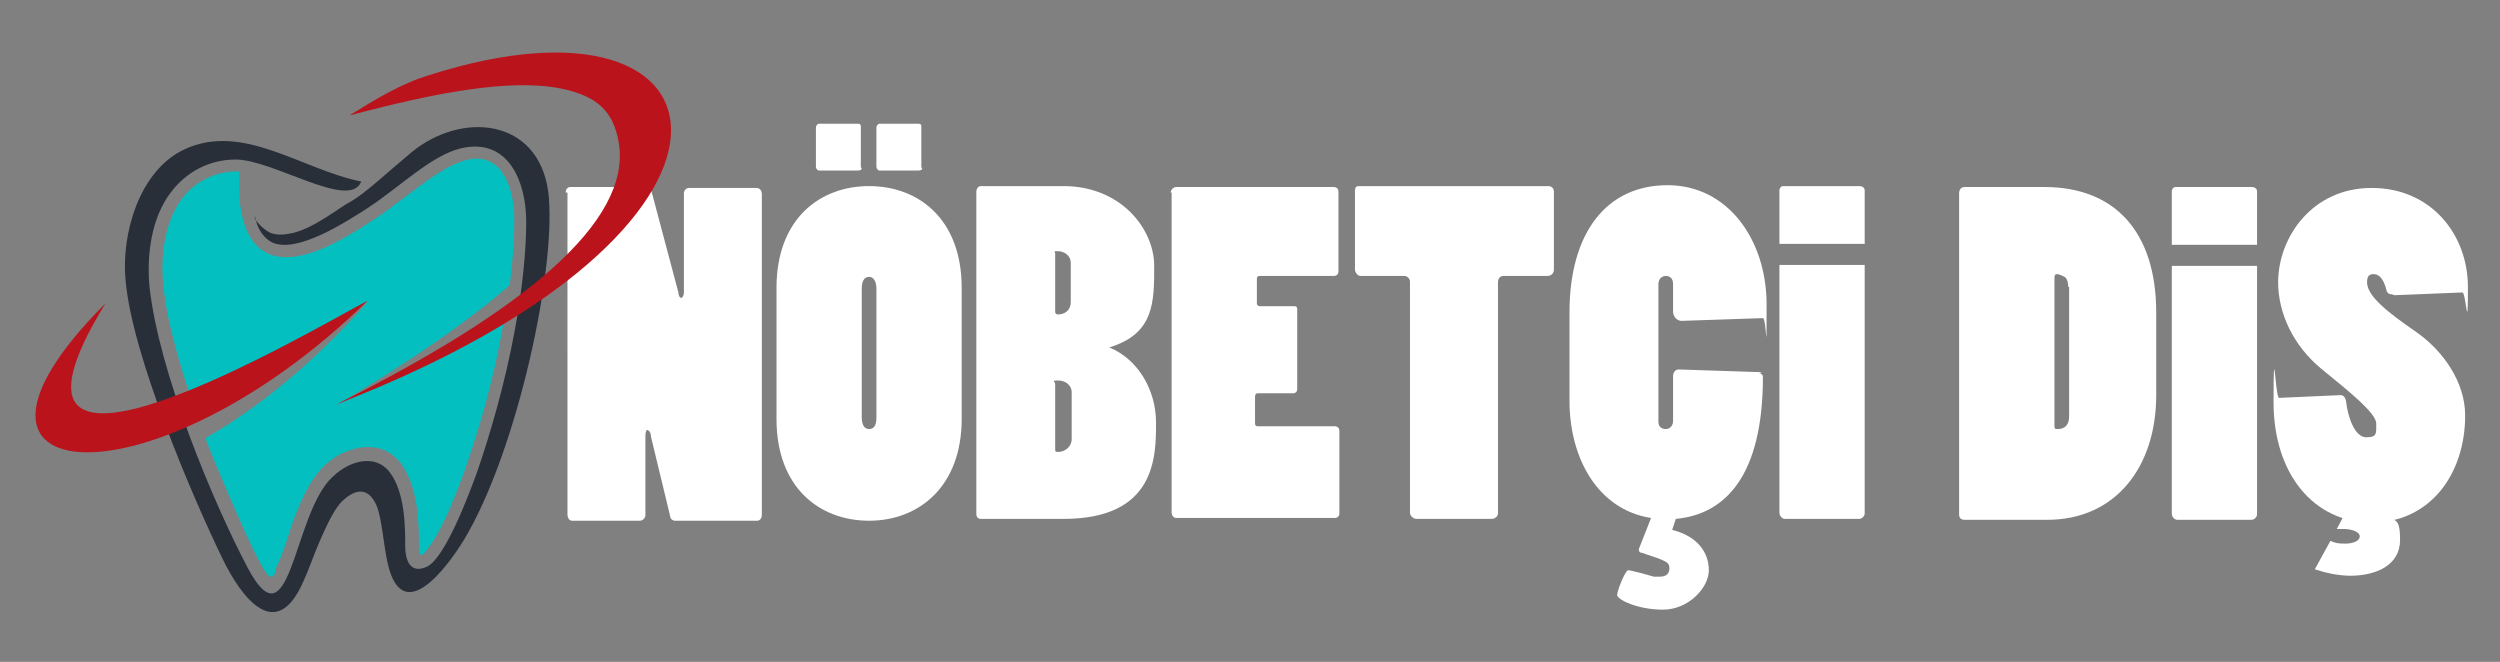 <?xml version="1.0" encoding="UTF-8"?>
<svg xmlns="http://www.w3.org/2000/svg" version="1.1" viewBox="0 0 272.7 72.2">
  <rect x="0" y="0" width="272.7" height="72.2" fill="#808080" stroke="none"/>
  <defs>
    <style>
      .cls-1 {
        fill: #fff;
      }

      .cls-2 {
        fill: #282f39;
      }

      .cls-2, .cls-3, .cls-4 {
        fill-rule: evenodd;
      }

      .cls-3 {
        fill: #03bfc0;
      }

      .cls-4 {
        fill: #ba131b;
      }
    </style>
  </defs>
  <!-- Generator: Adobe Illustrator 28.7.5, SVG Export Plug-In . SVG Version: 1.2.0 Build 176)  -->
  <g>
    <g id="Layer_1">
      <g>
        <path class="cls-1" d="M214.3,56.7c-.4,0-.6-.2-.6-.6V21.1c0-.4.2-.7.6-.7h8.7c7.7,0,12.2,4.9,12.2,13.7v9c0,7.8-4.4,13.6-11.9,13.6h-9ZM225.6,31.3c0-.5-.1-.9-.4-1.1-.2-.1-.6-.3-.8-.3s-.3.1-.3.4v16.1c0,.3,0,.4.3.4.3,0,1.3,0,1.3-1.4v-14.1Z"/>
        <path class="cls-1" d="M260.9,32.1c-.3,0-.5-.1-.6-.5-.3-1.2-.8-1.7-1.4-1.7s-.7.4-.7.9c0,1.5,2.3,3.3,5.2,5.3,3.1,2.1,5.5,5.6,5.5,9.2,0,6.5-3.9,11.7-10.2,11.7s-10.7-5.3-10.7-13.1.2-.5.6-.5l6.7-.3c.3,0,.5.2.6.6.2,1.9,1,4,2.2,4s1.1-.4,1.1-1.5-2.7-3.3-5.9-5.9c-3.2-2.6-4.8-6.2-4.8-9.5,0-4.9,3.7-10.3,10.2-10.3s10.5,5.1,10.5,10.8-.2.6-.6.6l-7.4.3Z"/>
        <path class="cls-1" d="M255.8,56l-.9,1.7h.7c.9,0,1.8.3,1.8.8s-.7.8-1.6.8-1.1-.1-1.6-.3l-1.7,3.1c1.2.4,2.6.7,3.9.7,2.7,0,5.4-1.1,5.4-3.9s-.7-2.1-2.4-2.5l.3-.4h-4Z"/>
        <path class="cls-1" d="M236.9,56c0,.4.3.7.6.7h8.1c.3,0,.6-.3.6-.6v-27.1h-9.3v27Z"/>
        <path class="cls-1" d="M246.2,20.9c0-.3-.2-.5-.6-.5h-8.3c-.2,0-.4.2-.4.5v5.8h9.3v-5.8Z"/>
      </g>
      <g>
        <path class="cls-1" d="M61.7,21c0-.3.2-.6.5-.6h8.2c.3,0,.6.2.7.6l2.9,10.9c0,.4.2.6.3.6.1,0,.3-.2.3-.6v-10.8c0-.3.2-.6.6-.6h7.3c.4,0,.6.3.6.7v35c0,.3-.2.6-.5.6h-9c-.2,0-.5-.2-.5-.5l-2.1-8.7c0-.5-.3-.7-.4-.7s-.2.2-.2.7v8.6c0,.3-.3.6-.6.6h-7.4c-.3,0-.5-.3-.5-.7V21Z"/>
        <path class="cls-1" d="M84.7,31.4c0-7.5,4.7-11.1,10.1-11.1s10.1,3.6,10.1,11.1v14.3c0,7.4-4.7,11.1-10.1,11.1s-10.1-3.6-10.1-11.1v-14.3ZM94,18.3c0,.2-.1.3-.4.3h-4.3c-.1,0-.3-.2-.3-.4v-4.3c0-.2.2-.4.3-.4h4.3c.1,0,.3,0,.3.3v4.5ZM94,45.5c0,.7.2,1.3.8,1.3s.8-.5.8-1.3v-14c0-.6-.2-1.3-.8-1.3s-.8.6-.8,1.3v14ZM100.6,18.3c0,.2-.1.3-.4.3h-4.3c-.1,0-.3-.2-.3-.4v-4.3c0-.2.2-.4.3-.4h4.3c.1,0,.3,0,.3.3v4.5Z"/>
        <path class="cls-1" d="M106.5,20.9c0-.3.2-.6.5-.6h9c6.3,0,9.9,4.7,9.9,8.7s0,7.4-4.9,8.9h0c3,1.2,5.1,4.5,5.1,8.2s0,10.5-10.1,10.5h-9c-.3,0-.5-.2-.5-.5V20.9ZM115.1,34c0,.2.1.3.3.3.7,0,1.4-.4,1.4-1.4v-4.2c0-.9-.8-1.3-1.4-1.3s-.3,0-.3.3v6.2ZM115.1,49c0,.2,0,.3.3.3.8,0,1.5-.6,1.5-1.4v-5.1c0-.8-.7-1.3-1.5-1.3s-.3.1-.3.4v7.1Z"/>
        <path class="cls-1" d="M127.7,21c0-.3.3-.6.6-.6h17.2c.3,0,.5.2.5.5v8.7c0,.3-.2.5-.5.5h-8.1c-.2,0-.3.1-.3.3v2.7c0,.2.2.3.3.3h3.8c.2,0,.3.1.3.3v8.8c0,.2-.2.4-.4.4h-3.9c-.2,0-.3.1-.3.4v2.9c0,.2.1.3.3.3h8.4c.3,0,.5.2.5.5v9c0,.3-.2.5-.5.5h-17.3c-.3,0-.5-.3-.5-.6V21Z"/>
        <path class="cls-1" d="M154.5,56.6c-.3,0-.7-.3-.7-.7v-25.2c0-.3-.3-.6-.6-.6h-4.8c-.3,0-.6-.4-.6-.7v-8.6c0-.3.1-.5.4-.5h20.7c.3,0,.6.2.6.6v8.5c0,.4-.3.7-.7.7h-4.8c-.3,0-.6.2-.6.7v25.2c0,.3-.3.6-.7.6h-8.2Z"/>
        <path class="cls-1" d="M191.9,40.7c.2,0,.4.2.4.4,0,10.8-4.1,15-9.5,15.5l-.4,1.2c2.8.7,4,2.5,4,4.4s-2.2,4.3-5,4.3-5-1.1-5-1.6.9-2.7,1.2-2.7,2.5.6,2.8.7c.2,0,.4,0,.7,0,.8,0,1-.5,1-.9,0-.7-.3-.8-3-1.7-.3,0-.4-.3-.3-.5l1.3-3.3c-5.8-.9-8.9-6.5-8.9-12.8v-9.6c0-8.8,4.1-13.9,10.7-13.9s10.8,6,10.8,13,0,1.5-.4,1.5l-8.9.3c-.4,0-.9-.4-.9-1v-3c0-.7-.4-.9-.8-.9s-.8.3-.8.9v15c0,.5.3.8.8.8s.8-.4.8-.9v-4.9c0-.3.2-.7.6-.7l9.1.3Z"/>
        <path class="cls-1" d="M194.1,55.9c0,.4.3.7.6.7h8.1c.3,0,.6-.3.6-.6v-27.1h-9.3v27Z"/>
        <path class="cls-1" d="M202.8,20.3h-8.3c-.2,0-.4.2-.4.5v5.8h9.3v-5.8c0-.3-.2-.5-.6-.5Z"/>
      </g>
      <g>
        <path class="cls-3" d="M30,62.2c.2-.4.4-.9.5-1.1.6-1.4,1-2.9,1.5-4.3.7-1.9,1.6-4,2.9-5.5.9-1,2-1.8,3.3-2.2,1.2-.4,2.5-.5,3.7,0,.7.3,1.3.8,1.8,1.4,1.8,2.5,2,5.9,2,8.9s0,.3,0,.6c.1,1,.6.4,1-.2.2-.3.4-.5.5-.7.6-.9,1.1-2,1.6-3,.7-1.6,1.4-3.4,2-5.1,1.7-4.9,3.1-10,4-15.1.2-.8.3-1.6.4-2.4-4.9,3.6-11,7.2-18.5,10.7,7.7-4.6,14.1-8.9,18.9-13.1.3-2.3.5-4.7.5-7,0-.6,0-1.2-.1-1.8-.2-1.5-.8-3.5-2.1-4.4-1-.7-2.1-.7-3.2-.4-2.2.6-4.9,2.8-6.8,4.2-1,.7-1.9,1.5-2.9,2.1-1.5,1-3.1,2-4.7,2.8-2,1-5,2.1-7.2,1-3.1-1.6-3.1-6.3-3-8.9,0,0-.2,0-.3,0-2.3,0-4.5,1.1-5.9,2.9-1.9,2.5-2.4,6.2-2.1,9.3.2,2.3.7,4.6,1.3,6.8.6,2.3,1.3,4.5,2.1,6.7,7.8-3.9,16.7-10.2,19-11.6-5.9,6.8-12.2,11.8-17.8,15,.8,2.1,1.7,4.2,2.6,6.3.8,1.8,3.1,7.3,4.2,8.6.3.3.6.4.9-.4h0Z"/>
        <path class="cls-2" d="M27.8,23.5s.2,2,1.8,2.9c2.7,1.4,8.3-2.3,10.5-3.7,3.5-2.3,6.9-5.7,10.1-6.5,5.3-1.3,7.2,3.7,7.2,8,0,3-.4,7.4-1.3,12.1-1,5.4-2.6,11-4.1,15.3-.8,2.2-3.4,9.2-5.4,10.2-1.7.8-2.4-.4-2.4-2.3s0-5.8-1.7-8c-1.5-2-4.5-1.4-6.6.9-4,4.5-4.3,18.2-8.9,9.5-3.7-7-9.7-21.3-10.7-30.7-.3-3.4.2-7.5,2.4-10.3,1.6-2.1,4.1-3.5,7-3.5,4.1,0,12.5,5.6,13.7,2.4-6.5-1.3-12.9-6.5-19.3-3.5-4.9,2.3-6.9,9.2-6.4,14.3.7,8.1,7.2,23.4,10.6,30.4,2,4.1,5.8,9.3,8.8,2.4.6-1.3,1.1-2.8,1.7-4.2.9-2.1,1.8-3.9,2.6-4.6,1.4-1.3,2.8-1.5,3.7.6.6,1.6.7,4.1,1.2,6.3,1.6,6.9,6.4.5,8.3-2.6,5.9-9.8,10.2-30.1,9.2-38-1.1-8-9.4-8.8-14.9-4.3-2.4,2-5.1,4.5-6.5,5.3-1.5.8-4,2.9-6.4,3.5-.9.2-1.7.3-2.5,0-.9-.4-1.7-1.5-1.7-1.5h0Z"/>
        <path class="cls-4" d="M38.1,12.6c9.4-2.5,17.7-4.1,23.3-2.9,3.6.8,5.5,2.3,6.1,5.9,1.4,8.6-10.4,18.3-30.8,28.5C86.4,24.9,80.9-2.7,46.8,8.2c-3,.9-5.8,2.6-8.7,4.4h0Z"/>
        <path class="cls-4" d="M11.5,33.1c-15.8,25.7,23.2,2.5,28.6-.3-23.3,22.8-49.5,21.2-28.6.3h0Z"/>
      </g>
    </g>
  </g>
</svg>